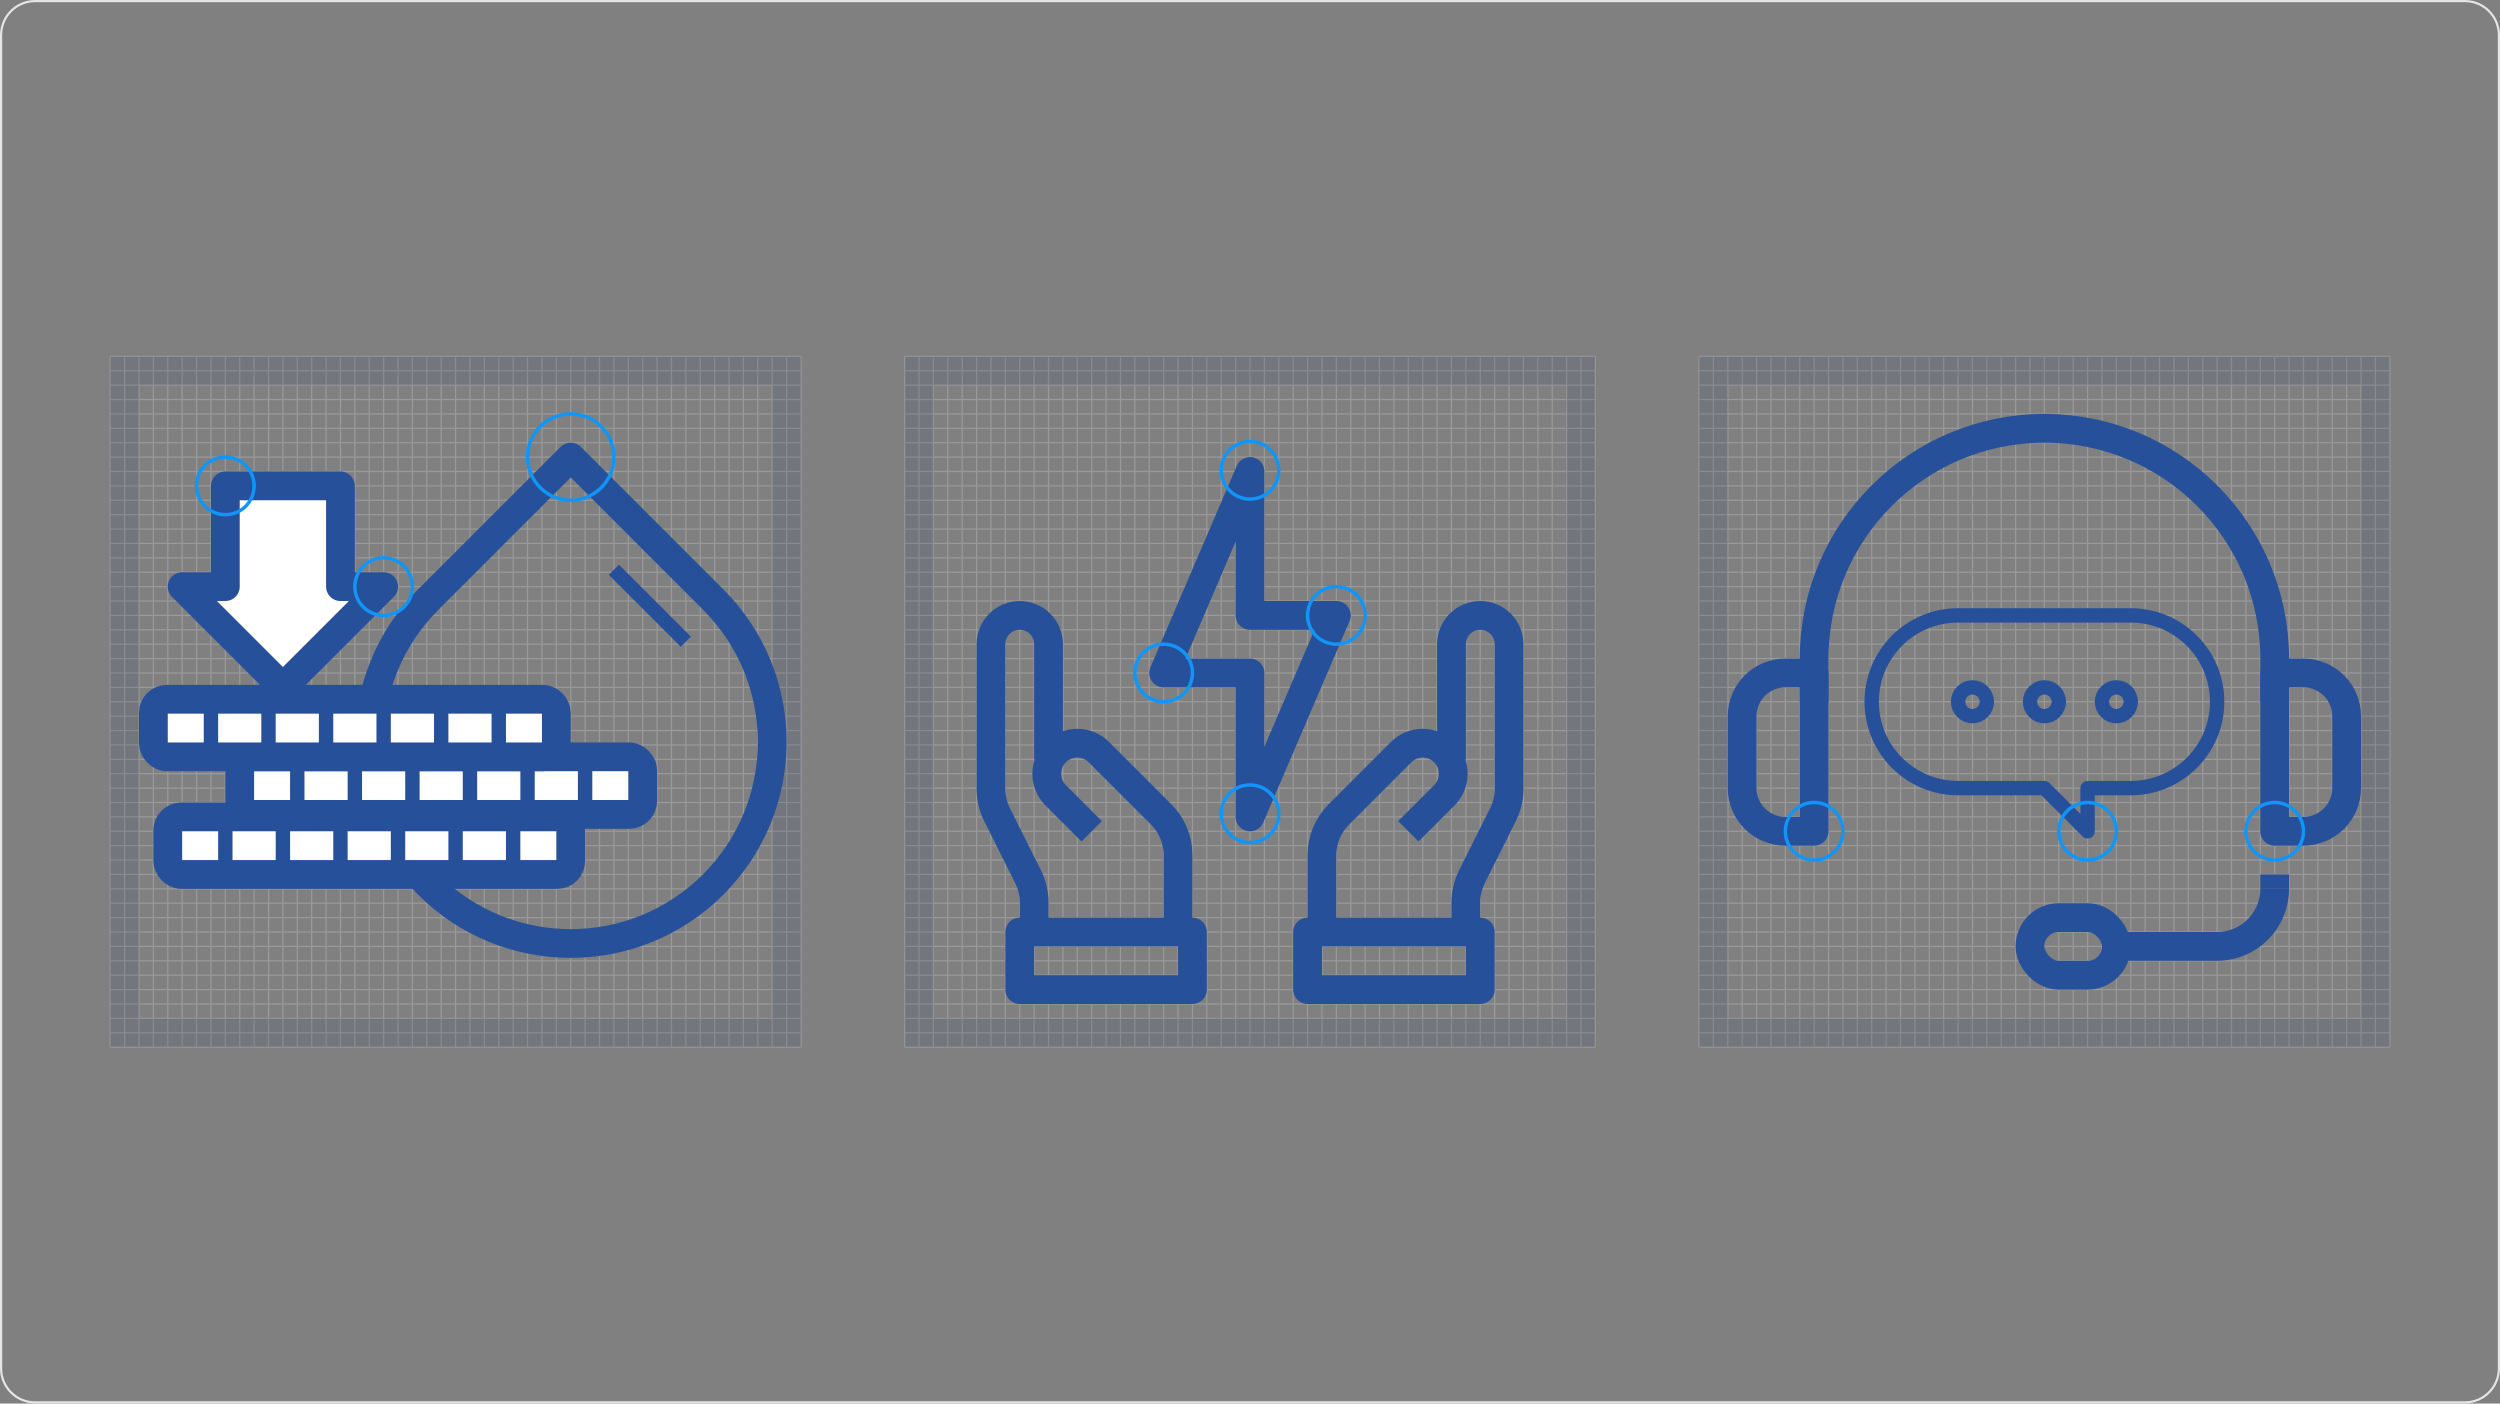 <svg id="Layer_1" xmlns="http://www.w3.org/2000/svg" version="1.1" viewBox="0 0 1140 640">
  
  <rect x="0" y="0" width="1140" height="640" fill="#808080" stroke="none"/>
  
  <g>
    <g>
      <g opacity=".5">
        <g>
          <g>
            <line x1="412.5" y1="162.5" x2="412.5" y2="477.5" fill="none" stroke="#b3b3b3" stroke-miterlimit="10" stroke-width=".56"></line>
            <line x1="419.06" y1="162.5" x2="419.06" y2="477.5" fill="none" stroke="#b3b3b3" stroke-miterlimit="10" stroke-width=".56"></line>
            <line x1="425.62" y1="162.5" x2="425.62" y2="477.5" fill="none" stroke="#b3b3b3" stroke-miterlimit="10" stroke-width=".56"></line>
            <line x1="432.19" y1="162.5" x2="432.19" y2="477.5" fill="none" stroke="#b3b3b3" stroke-miterlimit="10" stroke-width=".56"></line>
            <line x1="438.75" y1="162.5" x2="438.75" y2="477.5" fill="none" stroke="#b3b3b3" stroke-miterlimit="10" stroke-width=".56"></line>
            <line x1="445.31" y1="162.5" x2="445.31" y2="477.5" fill="none" stroke="#b3b3b3" stroke-miterlimit="10" stroke-width=".56"></line>
            <line x1="451.88" y1="162.5" x2="451.88" y2="477.5" fill="none" stroke="#b3b3b3" stroke-miterlimit="10" stroke-width=".56"></line>
            <line x1="458.44" y1="162.5" x2="458.44" y2="477.5" fill="none" stroke="#b3b3b3" stroke-miterlimit="10" stroke-width=".56"></line>
            <line x1="471.56" y1="162.5" x2="471.56" y2="477.5" fill="none" stroke="#b3b3b3" stroke-miterlimit="10" stroke-width=".56"></line>
            <line x1="478.12" y1="162.5" x2="478.12" y2="477.5" fill="none" stroke="#b3b3b3" stroke-miterlimit="10" stroke-width=".56"></line>
            <line x1="484.69" y1="162.5" x2="484.69" y2="477.5" fill="none" stroke="#b3b3b3" stroke-miterlimit="10" stroke-width=".56"></line>
            <line x1="491.25" y1="162.5" x2="491.25" y2="477.5" fill="none" stroke="#b3b3b3" stroke-miterlimit="10" stroke-width=".56"></line>
            <line x1="497.81" y1="162.5" x2="497.81" y2="477.5" fill="none" stroke="#b3b3b3" stroke-miterlimit="10" stroke-width=".56"></line>
            <line x1="504.38" y1="162.5" x2="504.38" y2="477.5" fill="none" stroke="#b3b3b3" stroke-miterlimit="10" stroke-width=".56"></line>
            <line x1="510.94" y1="162.5" x2="510.94" y2="477.5" fill="none" stroke="#b3b3b3" stroke-miterlimit="10" stroke-width=".56"></line>
            <line x1="524.06" y1="162.5" x2="524.06" y2="477.5" fill="none" stroke="#b3b3b3" stroke-miterlimit="10" stroke-width=".56"></line>
            <line x1="530.62" y1="162.5" x2="530.62" y2="477.5" fill="none" stroke="#b3b3b3" stroke-miterlimit="10" stroke-width=".56"></line>
            <line x1="537.19" y1="162.5" x2="537.19" y2="477.5" fill="none" stroke="#b3b3b3" stroke-miterlimit="10" stroke-width=".56"></line>
            <line x1="543.75" y1="162.5" x2="543.75" y2="477.5" fill="none" stroke="#b3b3b3" stroke-miterlimit="10" stroke-width=".56"></line>
            <line x1="550.31" y1="162.5" x2="550.31" y2="477.5" fill="none" stroke="#b3b3b3" stroke-miterlimit="10" stroke-width=".56"></line>
            <line x1="556.88" y1="162.5" x2="556.88" y2="477.5" fill="none" stroke="#b3b3b3" stroke-miterlimit="10" stroke-width=".56"></line>
            <line x1="563.44" y1="162.5" x2="563.44" y2="477.5" fill="none" stroke="#b3b3b3" stroke-miterlimit="10" stroke-width=".56"></line>
            <line x1="576.56" y1="162.5" x2="576.56" y2="477.5" fill="none" stroke="#b3b3b3" stroke-miterlimit="10" stroke-width=".56"></line>
            <line x1="583.12" y1="162.5" x2="583.12" y2="477.5" fill="none" stroke="#b3b3b3" stroke-miterlimit="10" stroke-width=".56"></line>
            <line x1="589.69" y1="162.5" x2="589.69" y2="477.5" fill="none" stroke="#b3b3b3" stroke-miterlimit="10" stroke-width=".56"></line>
            <line x1="596.25" y1="162.5" x2="596.25" y2="477.5" fill="none" stroke="#b3b3b3" stroke-miterlimit="10" stroke-width=".56"></line>
            <line x1="602.81" y1="162.5" x2="602.81" y2="477.5" fill="none" stroke="#b3b3b3" stroke-miterlimit="10" stroke-width=".56"></line>
            <line x1="609.38" y1="162.5" x2="609.38" y2="477.5" fill="none" stroke="#b3b3b3" stroke-miterlimit="10" stroke-width=".56"></line>
            <line x1="615.94" y1="162.5" x2="615.94" y2="477.5" fill="none" stroke="#b3b3b3" stroke-miterlimit="10" stroke-width=".56"></line>
            <line x1="629.06" y1="162.5" x2="629.06" y2="477.5" fill="none" stroke="#b3b3b3" stroke-miterlimit="10" stroke-width=".56"></line>
            <line x1="635.62" y1="162.5" x2="635.62" y2="477.5" fill="none" stroke="#b3b3b3" stroke-miterlimit="10" stroke-width=".56"></line>
            <line x1="642.19" y1="162.5" x2="642.19" y2="477.5" fill="none" stroke="#b3b3b3" stroke-miterlimit="10" stroke-width=".56"></line>
            <line x1="648.75" y1="162.5" x2="648.75" y2="477.5" fill="none" stroke="#b3b3b3" stroke-miterlimit="10" stroke-width=".56"></line>
            <line x1="655.31" y1="162.5" x2="655.31" y2="477.5" fill="none" stroke="#b3b3b3" stroke-miterlimit="10" stroke-width=".56"></line>
            <line x1="661.88" y1="162.5" x2="661.88" y2="477.5" fill="none" stroke="#b3b3b3" stroke-miterlimit="10" stroke-width=".56"></line>
            <line x1="668.44" y1="162.5" x2="668.44" y2="477.5" fill="none" stroke="#b3b3b3" stroke-miterlimit="10" stroke-width=".56"></line>
            <line x1="681.56" y1="162.5" x2="681.56" y2="477.5" fill="none" stroke="#b3b3b3" stroke-miterlimit="10" stroke-width=".56"></line>
            <line x1="688.12" y1="162.5" x2="688.12" y2="477.5" fill="none" stroke="#b3b3b3" stroke-miterlimit="10" stroke-width=".56"></line>
            <line x1="694.69" y1="162.5" x2="694.69" y2="477.5" fill="none" stroke="#b3b3b3" stroke-miterlimit="10" stroke-width=".56"></line>
            <line x1="701.25" y1="162.5" x2="701.25" y2="477.5" fill="none" stroke="#b3b3b3" stroke-miterlimit="10" stroke-width=".56"></line>
            <line x1="707.81" y1="162.5" x2="707.81" y2="477.5" fill="none" stroke="#b3b3b3" stroke-miterlimit="10" stroke-width=".56"></line>
            <line x1="714.38" y1="162.5" x2="714.38" y2="477.5" fill="none" stroke="#b3b3b3" stroke-miterlimit="10" stroke-width=".56"></line>
            <line x1="720.94" y1="162.5" x2="720.94" y2="477.5" fill="none" stroke="#b3b3b3" stroke-miterlimit="10" stroke-width=".56"></line>
            <line x1="727.5" y1="162.5" x2="727.5" y2="477.5" fill="none" stroke="#b3b3b3" stroke-miterlimit="10" stroke-width=".56"></line>
            <line x1="727.5" y1="162.5" x2="412.5" y2="162.5" fill="none" stroke="#b3b3b3" stroke-miterlimit="10" stroke-width=".56"></line>
            <line x1="727.5" y1="169.06" x2="412.5" y2="169.06" fill="none" stroke="#b3b3b3" stroke-miterlimit="10" stroke-width=".56"></line>
            <line x1="727.5" y1="175.62" x2="412.5" y2="175.62" fill="none" stroke="#b3b3b3" stroke-miterlimit="10" stroke-width=".56"></line>
            <line x1="727.5" y1="182.19" x2="412.5" y2="182.19" fill="none" stroke="#b3b3b3" stroke-miterlimit="10" stroke-width=".56"></line>
            <line x1="727.5" y1="188.75" x2="412.5" y2="188.75" fill="none" stroke="#b3b3b3" stroke-miterlimit="10" stroke-width=".56"></line>
            <line x1="727.5" y1="195.31" x2="412.5" y2="195.31" fill="none" stroke="#b3b3b3" stroke-miterlimit="10" stroke-width=".56"></line>
            <line x1="727.5" y1="201.88" x2="412.5" y2="201.88" fill="none" stroke="#b3b3b3" stroke-miterlimit="10" stroke-width=".56"></line>
            <line x1="727.5" y1="208.44" x2="412.5" y2="208.44" fill="none" stroke="#b3b3b3" stroke-miterlimit="10" stroke-width=".56"></line>
            <line x1="727.5" y1="221.56" x2="412.5" y2="221.56" fill="none" stroke="#b3b3b3" stroke-miterlimit="10" stroke-width=".56"></line>
            <line x1="727.5" y1="228.12" x2="412.5" y2="228.12" fill="none" stroke="#b3b3b3" stroke-miterlimit="10" stroke-width=".56"></line>
            <line x1="727.5" y1="234.69" x2="412.5" y2="234.69" fill="none" stroke="#b3b3b3" stroke-miterlimit="10" stroke-width=".56"></line>
            <line x1="727.5" y1="241.25" x2="412.5" y2="241.25" fill="none" stroke="#b3b3b3" stroke-miterlimit="10" stroke-width=".56"></line>
            <line x1="727.5" y1="247.81" x2="412.5" y2="247.81" fill="none" stroke="#b3b3b3" stroke-miterlimit="10" stroke-width=".56"></line>
            <line x1="727.5" y1="254.38" x2="412.5" y2="254.38" fill="none" stroke="#b3b3b3" stroke-miterlimit="10" stroke-width=".56"></line>
            <line x1="727.5" y1="260.94" x2="412.5" y2="260.94" fill="none" stroke="#b3b3b3" stroke-miterlimit="10" stroke-width=".56"></line>
            <line x1="727.5" y1="274.06" x2="412.5" y2="274.06" fill="none" stroke="#b3b3b3" stroke-miterlimit="10" stroke-width=".56"></line>
            <line x1="727.5" y1="280.62" x2="412.5" y2="280.62" fill="none" stroke="#b3b3b3" stroke-miterlimit="10" stroke-width=".56"></line>
            <line x1="727.5" y1="287.19" x2="412.5" y2="287.19" fill="none" stroke="#b3b3b3" stroke-miterlimit="10" stroke-width=".56"></line>
            <line x1="727.5" y1="293.75" x2="412.5" y2="293.75" fill="none" stroke="#b3b3b3" stroke-miterlimit="10" stroke-width=".56"></line>
            <line x1="727.5" y1="300.31" x2="412.5" y2="300.31" fill="none" stroke="#b3b3b3" stroke-miterlimit="10" stroke-width=".56"></line>
            <line x1="727.5" y1="306.88" x2="412.5" y2="306.88" fill="none" stroke="#b3b3b3" stroke-miterlimit="10" stroke-width=".56"></line>
            <line x1="727.5" y1="313.44" x2="412.5" y2="313.44" fill="none" stroke="#b3b3b3" stroke-miterlimit="10" stroke-width=".56"></line>
            <line x1="727.5" y1="326.56" x2="412.5" y2="326.56" fill="none" stroke="#b3b3b3" stroke-miterlimit="10" stroke-width=".56"></line>
            <line x1="727.5" y1="333.12" x2="412.5" y2="333.12" fill="none" stroke="#b3b3b3" stroke-miterlimit="10" stroke-width=".56"></line>
            <line x1="727.5" y1="339.69" x2="412.5" y2="339.69" fill="none" stroke="#b3b3b3" stroke-miterlimit="10" stroke-width=".56"></line>
            <line x1="727.5" y1="346.25" x2="412.5" y2="346.25" fill="none" stroke="#b3b3b3" stroke-miterlimit="10" stroke-width=".56"></line>
            <line x1="727.5" y1="352.81" x2="412.5" y2="352.81" fill="none" stroke="#b3b3b3" stroke-miterlimit="10" stroke-width=".56"></line>
            <line x1="727.5" y1="359.38" x2="412.5" y2="359.38" fill="none" stroke="#b3b3b3" stroke-miterlimit="10" stroke-width=".56"></line>
            <line x1="727.5" y1="365.94" x2="412.5" y2="365.94" fill="none" stroke="#b3b3b3" stroke-miterlimit="10" stroke-width=".56"></line>
            <line x1="727.5" y1="379.06" x2="412.5" y2="379.06" fill="none" stroke="#b3b3b3" stroke-miterlimit="10" stroke-width=".56"></line>
            <line x1="727.5" y1="385.62" x2="412.5" y2="385.62" fill="none" stroke="#b3b3b3" stroke-miterlimit="10" stroke-width=".56"></line>
            <line x1="727.5" y1="392.19" x2="412.5" y2="392.19" fill="none" stroke="#b3b3b3" stroke-miterlimit="10" stroke-width=".56"></line>
            <line x1="727.5" y1="398.75" x2="412.5" y2="398.75" fill="none" stroke="#b3b3b3" stroke-miterlimit="10" stroke-width=".56"></line>
            <line x1="727.5" y1="405.31" x2="412.5" y2="405.31" fill="none" stroke="#b3b3b3" stroke-miterlimit="10" stroke-width=".56"></line>
            <line x1="727.5" y1="411.87" x2="412.5" y2="411.87" fill="none" stroke="#b3b3b3" stroke-miterlimit="10" stroke-width=".56"></line>
            <line x1="727.5" y1="418.44" x2="412.5" y2="418.44" fill="none" stroke="#b3b3b3" stroke-miterlimit="10" stroke-width=".56"></line>
            <line x1="727.5" y1="431.56" x2="412.5" y2="431.56" fill="none" stroke="#b3b3b3" stroke-miterlimit="10" stroke-width=".56"></line>
            <line x1="727.5" y1="438.12" x2="412.5" y2="438.12" fill="none" stroke="#b3b3b3" stroke-miterlimit="10" stroke-width=".56"></line>
            <line x1="727.5" y1="444.69" x2="412.5" y2="444.69" fill="none" stroke="#b3b3b3" stroke-miterlimit="10" stroke-width=".56"></line>
            <line x1="727.5" y1="451.25" x2="412.5" y2="451.25" fill="none" stroke="#b3b3b3" stroke-miterlimit="10" stroke-width=".56"></line>
            <line x1="727.5" y1="457.81" x2="412.5" y2="457.81" fill="none" stroke="#b3b3b3" stroke-miterlimit="10" stroke-width=".56"></line>
            <line x1="727.5" y1="464.38" x2="412.5" y2="464.38" fill="none" stroke="#b3b3b3" stroke-miterlimit="10" stroke-width=".56"></line>
            <line x1="727.5" y1="470.94" x2="412.5" y2="470.94" fill="none" stroke="#b3b3b3" stroke-miterlimit="10" stroke-width=".56"></line>
            <line x1="727.5" y1="477.5" x2="412.5" y2="477.5" fill="none" stroke="#b3b3b3" stroke-miterlimit="10" stroke-width=".56"></line>
          </g>
          <g>
            <line x1="465" y1="162.5" x2="465" y2="477.5" fill="none" stroke="#b3b3b3" stroke-miterlimit="10" stroke-width=".56"></line>
            <line x1="517.5" y1="162.5" x2="517.5" y2="477.5" fill="none" stroke="#b3b3b3" stroke-miterlimit="10" stroke-width=".56"></line>
            <line x1="570" y1="162.5" x2="570" y2="477.5" fill="none" stroke="#b3b3b3" stroke-miterlimit="10" stroke-width=".56"></line>
            <line x1="622.5" y1="162.5" x2="622.5" y2="477.5" fill="none" stroke="#b3b3b3" stroke-miterlimit="10" stroke-width=".56"></line>
            <line x1="675" y1="162.5" x2="675" y2="477.5" fill="none" stroke="#b3b3b3" stroke-miterlimit="10" stroke-width=".56"></line>
            <line x1="727.5" y1="215" x2="412.5" y2="215" fill="none" stroke="#b3b3b3" stroke-miterlimit="10" stroke-width=".56"></line>
            <line x1="727.5" y1="267.5" x2="412.5" y2="267.5" fill="none" stroke="#b3b3b3" stroke-miterlimit="10" stroke-width=".56"></line>
            <line x1="727.5" y1="320" x2="412.5" y2="320" fill="none" stroke="#b3b3b3" stroke-miterlimit="10" stroke-width=".56"></line>
            <line x1="727.5" y1="372.5" x2="412.5" y2="372.5" fill="none" stroke="#b3b3b3" stroke-miterlimit="10" stroke-width=".56"></line>
            <line x1="727.5" y1="425" x2="412.5" y2="425" fill="none" stroke="#b3b3b3" stroke-miterlimit="10" stroke-width=".56"></line>
          </g>
        </g>
        <path d="M412.5,162.5v315h315V162.5h-315ZM714.37,464.37h-288.75V175.63h288.75v288.75Z" fill="#00205b" opacity=".2"></path>
      </g>
      <g>
        <rect x="465" y="425" width="78.75" height="26.25" fill="none" stroke="#27509b" stroke-linejoin="round" stroke-width="13.12"></rect>
        <path d="M537.19,425v-35.06c0-6.96-2.77-13.64-7.69-18.56l-28.41-28.41c-5.44-5.44-14.25-5.44-19.69,0h0c-5.44,5.44-5.44,14.25,0,19.69l16.41,16.41" fill="none" stroke="#27509b" stroke-linejoin="round" stroke-width="13.12"></path>
        <path d="M478.13,346.25v-52.5c0-7.25-5.88-13.12-13.12-13.12h0c-7.25,0-13.12,5.88-13.12,13.12v65.99c0,4.08.95,8.09,2.77,11.74l14.14,28.29c1.82,3.64,2.77,7.66,2.77,11.74v13.49" fill="none" stroke="#27509b" stroke-linejoin="round" stroke-width="13.12"></path>
      </g>
      <g>
        <rect x="596.25" y="425" width="78.75" height="26.25" transform="translate(1271.25 876.25) rotate(180)" fill="none" stroke="#27509b" stroke-linejoin="round" stroke-width="13.12"></rect>
        <path d="M602.81,425v-35.06c0-6.96,2.77-13.64,7.69-18.56l28.41-28.41c5.44-5.44,14.25-5.44,19.69,0h0c5.44,5.44,5.44,14.25,0,19.69l-16.41,16.41" fill="none" stroke="#27509b" stroke-linejoin="round" stroke-width="13.12"></path>
        <path d="M661.88,346.25v-52.5c0-7.25,5.88-13.12,13.12-13.12h0c7.25,0,13.12,5.88,13.12,13.12v65.99c0,4.08-.95,8.09-2.77,11.74l-14.14,28.29c-1.82,3.64-2.77,7.66-2.77,11.74v13.49" fill="none" stroke="#27509b" stroke-linejoin="round" stroke-width="13.12"></path>
      </g>
      <polygon points="570 280.62 609.38 280.62 570 372.5 570 306.87 530.63 306.87 570 215 570 280.62" fill="none" stroke="#27509b" stroke-linejoin="round" stroke-width="13.12"></polygon>
      <circle cx="570" cy="214.45" r="13.13" fill="none" stroke="#1095f9" stroke-linejoin="round" stroke-width="1.57"></circle>
      <circle cx="570" cy="371.06" r="13.13" fill="none" stroke="#1095f9" stroke-linejoin="round" stroke-width="1.57"></circle>
      <circle cx="530.63" cy="306.87" r="13.13" fill="none" stroke="#1095f9" stroke-linejoin="round" stroke-width="1.57"></circle>
      <circle cx="609.38" cy="280.62" r="13.13" fill="none" stroke="#1095f9" stroke-linejoin="round" stroke-width="1.57"></circle>
    </g>
    <g>
      <g opacity=".5">
        <g>
          <g>
            <line x1="50.25" y1="162.5" x2="50.25" y2="477.5" fill="none" stroke="#b3b3b3" stroke-miterlimit="10" stroke-width=".56"></line>
            <line x1="56.81" y1="162.5" x2="56.81" y2="477.5" fill="none" stroke="#b3b3b3" stroke-miterlimit="10" stroke-width=".56"></line>
            <line x1="63.37" y1="162.5" x2="63.37" y2="477.5" fill="none" stroke="#b3b3b3" stroke-miterlimit="10" stroke-width=".56"></line>
            <line x1="69.94" y1="162.5" x2="69.94" y2="477.5" fill="none" stroke="#b3b3b3" stroke-miterlimit="10" stroke-width=".56"></line>
            <line x1="76.5" y1="162.5" x2="76.5" y2="477.5" fill="none" stroke="#b3b3b3" stroke-miterlimit="10" stroke-width=".56"></line>
            <line x1="83.06" y1="162.5" x2="83.06" y2="477.5" fill="none" stroke="#b3b3b3" stroke-miterlimit="10" stroke-width=".56"></line>
            <line x1="89.62" y1="162.5" x2="89.62" y2="477.5" fill="none" stroke="#b3b3b3" stroke-miterlimit="10" stroke-width=".56"></line>
            <line x1="96.19" y1="162.5" x2="96.19" y2="477.5" fill="none" stroke="#b3b3b3" stroke-miterlimit="10" stroke-width=".56"></line>
            <line x1="109.31" y1="162.5" x2="109.31" y2="477.5" fill="none" stroke="#b3b3b3" stroke-miterlimit="10" stroke-width=".56"></line>
            <line x1="115.87" y1="162.5" x2="115.87" y2="477.5" fill="none" stroke="#b3b3b3" stroke-miterlimit="10" stroke-width=".56"></line>
            <line x1="122.44" y1="162.5" x2="122.44" y2="477.5" fill="none" stroke="#b3b3b3" stroke-miterlimit="10" stroke-width=".56"></line>
            <line x1="129" y1="162.5" x2="129" y2="477.5" fill="none" stroke="#b3b3b3" stroke-miterlimit="10" stroke-width=".56"></line>
            <line x1="135.56" y1="162.5" x2="135.56" y2="477.5" fill="none" stroke="#b3b3b3" stroke-miterlimit="10" stroke-width=".56"></line>
            <line x1="142.12" y1="162.5" x2="142.12" y2="477.5" fill="none" stroke="#b3b3b3" stroke-miterlimit="10" stroke-width=".56"></line>
            <line x1="148.69" y1="162.5" x2="148.69" y2="477.5" fill="none" stroke="#b3b3b3" stroke-miterlimit="10" stroke-width=".56"></line>
            <line x1="161.81" y1="162.5" x2="161.81" y2="477.5" fill="none" stroke="#b3b3b3" stroke-miterlimit="10" stroke-width=".56"></line>
            <line x1="168.37" y1="162.5" x2="168.37" y2="477.5" fill="none" stroke="#b3b3b3" stroke-miterlimit="10" stroke-width=".56"></line>
            <line x1="174.94" y1="162.5" x2="174.94" y2="477.5" fill="none" stroke="#b3b3b3" stroke-miterlimit="10" stroke-width=".56"></line>
            <line x1="181.5" y1="162.5" x2="181.5" y2="477.5" fill="none" stroke="#b3b3b3" stroke-miterlimit="10" stroke-width=".56"></line>
            <line x1="188.06" y1="162.5" x2="188.06" y2="477.5" fill="none" stroke="#b3b3b3" stroke-miterlimit="10" stroke-width=".56"></line>
            <line x1="194.62" y1="162.5" x2="194.62" y2="477.5" fill="none" stroke="#b3b3b3" stroke-miterlimit="10" stroke-width=".56"></line>
            <line x1="201.19" y1="162.5" x2="201.19" y2="477.5" fill="none" stroke="#b3b3b3" stroke-miterlimit="10" stroke-width=".56"></line>
            <line x1="214.31" y1="162.5" x2="214.31" y2="477.5" fill="none" stroke="#b3b3b3" stroke-miterlimit="10" stroke-width=".56"></line>
            <line x1="220.87" y1="162.5" x2="220.87" y2="477.5" fill="none" stroke="#b3b3b3" stroke-miterlimit="10" stroke-width=".56"></line>
            <line x1="227.44" y1="162.5" x2="227.44" y2="477.5" fill="none" stroke="#b3b3b3" stroke-miterlimit="10" stroke-width=".56"></line>
            <line x1="234" y1="162.5" x2="234" y2="477.5" fill="none" stroke="#b3b3b3" stroke-miterlimit="10" stroke-width=".56"></line>
            <line x1="240.56" y1="162.5" x2="240.56" y2="477.5" fill="none" stroke="#b3b3b3" stroke-miterlimit="10" stroke-width=".56"></line>
            <line x1="247.12" y1="162.5" x2="247.12" y2="477.5" fill="none" stroke="#b3b3b3" stroke-miterlimit="10" stroke-width=".56"></line>
            <line x1="253.69" y1="162.5" x2="253.69" y2="477.5" fill="none" stroke="#b3b3b3" stroke-miterlimit="10" stroke-width=".56"></line>
            <line x1="266.81" y1="162.5" x2="266.81" y2="477.5" fill="none" stroke="#b3b3b3" stroke-miterlimit="10" stroke-width=".56"></line>
            <line x1="273.37" y1="162.5" x2="273.37" y2="477.5" fill="none" stroke="#b3b3b3" stroke-miterlimit="10" stroke-width=".56"></line>
            <line x1="279.94" y1="162.5" x2="279.94" y2="477.5" fill="none" stroke="#b3b3b3" stroke-miterlimit="10" stroke-width=".56"></line>
            <line x1="286.5" y1="162.5" x2="286.5" y2="477.5" fill="none" stroke="#b3b3b3" stroke-miterlimit="10" stroke-width=".56"></line>
            <line x1="293.06" y1="162.5" x2="293.06" y2="477.5" fill="none" stroke="#b3b3b3" stroke-miterlimit="10" stroke-width=".56"></line>
            <line x1="299.62" y1="162.5" x2="299.62" y2="477.5" fill="none" stroke="#b3b3b3" stroke-miterlimit="10" stroke-width=".56"></line>
            <line x1="306.19" y1="162.5" x2="306.19" y2="477.5" fill="none" stroke="#b3b3b3" stroke-miterlimit="10" stroke-width=".56"></line>
            <line x1="319.31" y1="162.5" x2="319.31" y2="477.5" fill="none" stroke="#b3b3b3" stroke-miterlimit="10" stroke-width=".56"></line>
            <line x1="325.87" y1="162.5" x2="325.87" y2="477.5" fill="none" stroke="#b3b3b3" stroke-miterlimit="10" stroke-width=".56"></line>
            <line x1="332.44" y1="162.5" x2="332.44" y2="477.5" fill="none" stroke="#b3b3b3" stroke-miterlimit="10" stroke-width=".56"></line>
            <line x1="339" y1="162.5" x2="339" y2="477.5" fill="none" stroke="#b3b3b3" stroke-miterlimit="10" stroke-width=".56"></line>
            <line x1="345.56" y1="162.5" x2="345.56" y2="477.5" fill="none" stroke="#b3b3b3" stroke-miterlimit="10" stroke-width=".56"></line>
            <line x1="352.12" y1="162.5" x2="352.12" y2="477.5" fill="none" stroke="#b3b3b3" stroke-miterlimit="10" stroke-width=".56"></line>
            <line x1="358.69" y1="162.5" x2="358.69" y2="477.5" fill="none" stroke="#b3b3b3" stroke-miterlimit="10" stroke-width=".56"></line>
            <line x1="365.25" y1="162.5" x2="365.25" y2="477.5" fill="none" stroke="#b3b3b3" stroke-miterlimit="10" stroke-width=".56"></line>
            <line x1="365.25" y1="162.5" x2="50.25" y2="162.5" fill="none" stroke="#b3b3b3" stroke-miterlimit="10" stroke-width=".56"></line>
            <line x1="365.25" y1="169.06" x2="50.25" y2="169.06" fill="none" stroke="#b3b3b3" stroke-miterlimit="10" stroke-width=".56"></line>
            <line x1="365.25" y1="175.62" x2="50.25" y2="175.62" fill="none" stroke="#b3b3b3" stroke-miterlimit="10" stroke-width=".56"></line>
            <line x1="365.25" y1="182.19" x2="50.25" y2="182.19" fill="none" stroke="#b3b3b3" stroke-miterlimit="10" stroke-width=".56"></line>
            <line x1="365.25" y1="188.75" x2="50.25" y2="188.75" fill="none" stroke="#b3b3b3" stroke-miterlimit="10" stroke-width=".56"></line>
            <line x1="365.25" y1="195.31" x2="50.25" y2="195.31" fill="none" stroke="#b3b3b3" stroke-miterlimit="10" stroke-width=".56"></line>
            <line x1="365.25" y1="201.88" x2="50.25" y2="201.88" fill="none" stroke="#b3b3b3" stroke-miterlimit="10" stroke-width=".56"></line>
            <line x1="365.25" y1="208.44" x2="50.25" y2="208.44" fill="none" stroke="#b3b3b3" stroke-miterlimit="10" stroke-width=".56"></line>
            <line x1="365.25" y1="221.56" x2="50.25" y2="221.56" fill="none" stroke="#b3b3b3" stroke-miterlimit="10" stroke-width=".56"></line>
            <line x1="365.25" y1="228.12" x2="50.25" y2="228.12" fill="none" stroke="#b3b3b3" stroke-miterlimit="10" stroke-width=".56"></line>
            <line x1="365.25" y1="234.69" x2="50.25" y2="234.69" fill="none" stroke="#b3b3b3" stroke-miterlimit="10" stroke-width=".56"></line>
            <line x1="365.25" y1="241.25" x2="50.25" y2="241.25" fill="none" stroke="#b3b3b3" stroke-miterlimit="10" stroke-width=".56"></line>
            <line x1="365.25" y1="247.81" x2="50.25" y2="247.81" fill="none" stroke="#b3b3b3" stroke-miterlimit="10" stroke-width=".56"></line>
            <line x1="365.25" y1="254.38" x2="50.25" y2="254.38" fill="none" stroke="#b3b3b3" stroke-miterlimit="10" stroke-width=".56"></line>
            <line x1="365.25" y1="260.94" x2="50.25" y2="260.94" fill="none" stroke="#b3b3b3" stroke-miterlimit="10" stroke-width=".56"></line>
            <line x1="365.25" y1="274.06" x2="50.25" y2="274.06" fill="none" stroke="#b3b3b3" stroke-miterlimit="10" stroke-width=".56"></line>
            <line x1="365.25" y1="280.62" x2="50.25" y2="280.62" fill="none" stroke="#b3b3b3" stroke-miterlimit="10" stroke-width=".56"></line>
            <line x1="365.25" y1="287.19" x2="50.25" y2="287.19" fill="none" stroke="#b3b3b3" stroke-miterlimit="10" stroke-width=".56"></line>
            <line x1="365.25" y1="293.75" x2="50.25" y2="293.75" fill="none" stroke="#b3b3b3" stroke-miterlimit="10" stroke-width=".56"></line>
            <line x1="365.25" y1="300.31" x2="50.25" y2="300.31" fill="none" stroke="#b3b3b3" stroke-miterlimit="10" stroke-width=".56"></line>
            <line x1="365.25" y1="306.88" x2="50.25" y2="306.88" fill="none" stroke="#b3b3b3" stroke-miterlimit="10" stroke-width=".56"></line>
            <line x1="365.25" y1="313.44" x2="50.25" y2="313.44" fill="none" stroke="#b3b3b3" stroke-miterlimit="10" stroke-width=".56"></line>
            <line x1="365.25" y1="326.56" x2="50.25" y2="326.56" fill="none" stroke="#b3b3b3" stroke-miterlimit="10" stroke-width=".56"></line>
            <line x1="365.25" y1="333.12" x2="50.25" y2="333.12" fill="none" stroke="#b3b3b3" stroke-miterlimit="10" stroke-width=".56"></line>
            <line x1="365.25" y1="339.69" x2="50.25" y2="339.69" fill="none" stroke="#b3b3b3" stroke-miterlimit="10" stroke-width=".56"></line>
            <line x1="365.25" y1="346.25" x2="50.25" y2="346.25" fill="none" stroke="#b3b3b3" stroke-miterlimit="10" stroke-width=".56"></line>
            <line x1="365.25" y1="352.81" x2="50.25" y2="352.81" fill="none" stroke="#b3b3b3" stroke-miterlimit="10" stroke-width=".56"></line>
            <line x1="365.25" y1="359.38" x2="50.25" y2="359.38" fill="none" stroke="#b3b3b3" stroke-miterlimit="10" stroke-width=".56"></line>
            <line x1="365.25" y1="365.94" x2="50.25" y2="365.94" fill="none" stroke="#b3b3b3" stroke-miterlimit="10" stroke-width=".56"></line>
            <line x1="365.25" y1="379.06" x2="50.25" y2="379.06" fill="none" stroke="#b3b3b3" stroke-miterlimit="10" stroke-width=".56"></line>
            <line x1="365.25" y1="385.62" x2="50.25" y2="385.62" fill="none" stroke="#b3b3b3" stroke-miterlimit="10" stroke-width=".56"></line>
            <line x1="365.25" y1="392.19" x2="50.25" y2="392.19" fill="none" stroke="#b3b3b3" stroke-miterlimit="10" stroke-width=".56"></line>
            <line x1="365.25" y1="398.75" x2="50.25" y2="398.75" fill="none" stroke="#b3b3b3" stroke-miterlimit="10" stroke-width=".56"></line>
            <line x1="365.25" y1="405.31" x2="50.25" y2="405.31" fill="none" stroke="#b3b3b3" stroke-miterlimit="10" stroke-width=".56"></line>
            <line x1="365.25" y1="411.87" x2="50.25" y2="411.87" fill="none" stroke="#b3b3b3" stroke-miterlimit="10" stroke-width=".56"></line>
            <line x1="365.25" y1="418.44" x2="50.25" y2="418.44" fill="none" stroke="#b3b3b3" stroke-miterlimit="10" stroke-width=".56"></line>
            <line x1="365.25" y1="431.56" x2="50.25" y2="431.56" fill="none" stroke="#b3b3b3" stroke-miterlimit="10" stroke-width=".56"></line>
            <line x1="365.25" y1="438.12" x2="50.25" y2="438.12" fill="none" stroke="#b3b3b3" stroke-miterlimit="10" stroke-width=".56"></line>
            <line x1="365.25" y1="444.69" x2="50.25" y2="444.69" fill="none" stroke="#b3b3b3" stroke-miterlimit="10" stroke-width=".56"></line>
            <line x1="365.25" y1="451.25" x2="50.25" y2="451.25" fill="none" stroke="#b3b3b3" stroke-miterlimit="10" stroke-width=".56"></line>
            <line x1="365.25" y1="457.81" x2="50.25" y2="457.81" fill="none" stroke="#b3b3b3" stroke-miterlimit="10" stroke-width=".56"></line>
            <line x1="365.25" y1="464.38" x2="50.25" y2="464.38" fill="none" stroke="#b3b3b3" stroke-miterlimit="10" stroke-width=".56"></line>
            <line x1="365.25" y1="470.94" x2="50.25" y2="470.94" fill="none" stroke="#b3b3b3" stroke-miterlimit="10" stroke-width=".56"></line>
            <line x1="365.25" y1="477.5" x2="50.25" y2="477.5" fill="none" stroke="#b3b3b3" stroke-miterlimit="10" stroke-width=".56"></line>
          </g>
          <g>
            <line x1="102.75" y1="162.5" x2="102.75" y2="477.5" fill="none" stroke="#b3b3b3" stroke-miterlimit="10" stroke-width=".56"></line>
            <line x1="155.25" y1="162.5" x2="155.25" y2="477.5" fill="none" stroke="#b3b3b3" stroke-miterlimit="10" stroke-width=".56"></line>
            <line x1="207.75" y1="162.5" x2="207.75" y2="477.5" fill="none" stroke="#b3b3b3" stroke-miterlimit="10" stroke-width=".56"></line>
            <line x1="260.25" y1="162.5" x2="260.25" y2="477.5" fill="none" stroke="#b3b3b3" stroke-miterlimit="10" stroke-width=".56"></line>
            <line x1="312.75" y1="162.5" x2="312.75" y2="477.5" fill="none" stroke="#b3b3b3" stroke-miterlimit="10" stroke-width=".56"></line>
            <line x1="365.25" y1="215" x2="50.25" y2="215" fill="none" stroke="#b3b3b3" stroke-miterlimit="10" stroke-width=".56"></line>
            <line x1="365.25" y1="267.5" x2="50.25" y2="267.5" fill="none" stroke="#b3b3b3" stroke-miterlimit="10" stroke-width=".56"></line>
            <line x1="365.25" y1="320" x2="50.25" y2="320" fill="none" stroke="#b3b3b3" stroke-miterlimit="10" stroke-width=".56"></line>
            <line x1="365.25" y1="372.5" x2="50.25" y2="372.5" fill="none" stroke="#b3b3b3" stroke-miterlimit="10" stroke-width=".56"></line>
            <line x1="365.25" y1="425" x2="50.25" y2="425" fill="none" stroke="#b3b3b3" stroke-miterlimit="10" stroke-width=".56"></line>
          </g>
        </g>
        <path d="M50.25,162.5v315h315V162.5H50.25ZM352.12,464.37H63.37V175.63h288.75v288.75Z" fill="#00205b" opacity=".2"></path>
      </g>
      <g>
        <path d="M325.22,273.4l-64.97-64.97-64.97,64.97c-35.88,35.88-35.88,94.05,0,129.93,35.88,35.88,94.05,35.88,129.93,0,35.88-35.88,35.88-94.05,0-129.93Z" fill="none" stroke="#27509b" stroke-linejoin="round" stroke-width="13.12"></path>
        <line x1="279.94" y1="259.81" x2="312.75" y2="292.62" fill="none" stroke="#27509b" stroke-linejoin="round" stroke-width="6.56"></line>
      </g>
      <g>
        <rect x="76.5" y="372.5" width="183.75" height="26.25" rx="6.14" ry="6.14" fill="#fff" stroke="#27509b" stroke-linejoin="round" stroke-width="13.12"></rect>
        <line x1="102.75" y1="372.5" x2="102.75" y2="398.75" fill="none" stroke="#27509b" stroke-linejoin="round" stroke-width="6.56"></line>
        <line x1="129" y1="372.5" x2="129" y2="398.75" fill="none" stroke="#27509b" stroke-linejoin="round" stroke-width="6.56"></line>
        <line x1="155.25" y1="372.5" x2="155.25" y2="398.75" fill="none" stroke="#27509b" stroke-linejoin="round" stroke-width="6.56"></line>
        <line x1="181.5" y1="372.5" x2="181.5" y2="398.75" fill="none" stroke="#27509b" stroke-linejoin="round" stroke-width="6.56"></line>
        <line x1="207.75" y1="372.5" x2="207.75" y2="398.75" fill="none" stroke="#27509b" stroke-linejoin="round" stroke-width="6.56"></line>
        <line x1="234" y1="372.5" x2="234" y2="398.75" fill="none" stroke="#27509b" stroke-linejoin="round" stroke-width="6.56"></line>
      </g>
      <g>
        <rect x="109.31" y="345.12" width="183.75" height="26.25" rx="6.14" ry="6.14" fill="#fff" stroke="#27509b" stroke-linejoin="round" stroke-width="13.12"></rect>
        <line x1="135.56" y1="345.12" x2="135.56" y2="371.37" fill="none" stroke="#27509b" stroke-linejoin="round" stroke-width="6.56"></line>
        <line x1="161.81" y1="345.12" x2="161.81" y2="371.37" fill="none" stroke="#27509b" stroke-linejoin="round" stroke-width="6.56"></line>
        <line x1="188.06" y1="345.12" x2="188.06" y2="371.37" fill="none" stroke="#27509b" stroke-linejoin="round" stroke-width="6.56"></line>
        <line x1="214.31" y1="345.12" x2="214.31" y2="371.37" fill="none" stroke="#27509b" stroke-linejoin="round" stroke-width="6.56"></line>
        <line x1="240.56" y1="345.12" x2="240.56" y2="371.37" fill="none" stroke="#27509b" stroke-linejoin="round" stroke-width="6.56"></line>
        <line x1="266.81" y1="345.12" x2="266.81" y2="371.37" fill="none" stroke="#27509b" stroke-linejoin="round" stroke-width="6.56"></line>
      </g>
      <g>
        <rect x="69.94" y="318.87" width="183.75" height="26.25" rx="6.14" ry="6.14" fill="#fff" stroke="#27509b" stroke-linejoin="round" stroke-width="13.12"></rect>
        <line x1="96.19" y1="318.87" x2="96.19" y2="345.12" fill="none" stroke="#27509b" stroke-linejoin="round" stroke-width="6.56"></line>
        <line x1="122.44" y1="318.87" x2="122.44" y2="345.12" fill="none" stroke="#27509b" stroke-linejoin="round" stroke-width="6.56"></line>
        <line x1="148.69" y1="318.87" x2="148.69" y2="345.12" fill="none" stroke="#27509b" stroke-linejoin="round" stroke-width="6.56"></line>
        <line x1="174.94" y1="318.87" x2="174.94" y2="345.12" fill="none" stroke="#27509b" stroke-linejoin="round" stroke-width="6.56"></line>
        <line x1="201.19" y1="318.87" x2="201.19" y2="345.12" fill="none" stroke="#27509b" stroke-linejoin="round" stroke-width="6.56"></line>
        <line x1="227.44" y1="318.87" x2="227.44" y2="345.12" fill="none" stroke="#27509b" stroke-linejoin="round" stroke-width="6.56"></line>
      </g>
      <polygon points="155.25 221.56 102.75 221.56 102.75 267.5 83.06 267.5 129 313.44 174.94 267.5 155.25 267.5 155.25 221.56" fill="#fff" stroke="#27509b" stroke-linejoin="round" stroke-width="13.12"></polygon>
      <circle cx="260.25" cy="208.44" r="19.69" fill="none" stroke="#1095f9" stroke-linejoin="round" stroke-width="1.57"></circle>
      <circle cx="102.75" cy="221.56" r="13.13" fill="none" stroke="#1095f9" stroke-linejoin="round" stroke-width="1.57"></circle>
      <circle cx="174.94" cy="267.5" r="13.13" fill="none" stroke="#1095f9" stroke-linejoin="round" stroke-width="1.57"></circle>
    </g>
    <g>
      <g opacity=".5">
        <g>
          <g>
            <line x1="774.75" y1="162.5" x2="774.75" y2="477.5" fill="none" stroke="#b3b3b3" stroke-miterlimit="10" stroke-width=".56"></line>
            <line x1="781.31" y1="162.5" x2="781.31" y2="477.5" fill="none" stroke="#b3b3b3" stroke-miterlimit="10" stroke-width=".56"></line>
            <line x1="787.88" y1="162.5" x2="787.88" y2="477.5" fill="none" stroke="#b3b3b3" stroke-miterlimit="10" stroke-width=".56"></line>
            <line x1="794.44" y1="162.5" x2="794.44" y2="477.5" fill="none" stroke="#b3b3b3" stroke-miterlimit="10" stroke-width=".56"></line>
            <line x1="801" y1="162.5" x2="801" y2="477.5" fill="none" stroke="#b3b3b3" stroke-miterlimit="10" stroke-width=".56"></line>
            <line x1="807.56" y1="162.5" x2="807.56" y2="477.5" fill="none" stroke="#b3b3b3" stroke-miterlimit="10" stroke-width=".56"></line>
            <line x1="814.13" y1="162.5" x2="814.13" y2="477.5" fill="none" stroke="#b3b3b3" stroke-miterlimit="10" stroke-width=".56"></line>
            <line x1="820.69" y1="162.5" x2="820.69" y2="477.5" fill="none" stroke="#b3b3b3" stroke-miterlimit="10" stroke-width=".56"></line>
            <line x1="833.81" y1="162.5" x2="833.81" y2="477.5" fill="none" stroke="#b3b3b3" stroke-miterlimit="10" stroke-width=".56"></line>
            <line x1="840.38" y1="162.5" x2="840.38" y2="477.5" fill="none" stroke="#b3b3b3" stroke-miterlimit="10" stroke-width=".56"></line>
            <line x1="846.94" y1="162.5" x2="846.94" y2="477.5" fill="none" stroke="#b3b3b3" stroke-miterlimit="10" stroke-width=".56"></line>
            <line x1="853.5" y1="162.5" x2="853.5" y2="477.5" fill="none" stroke="#b3b3b3" stroke-miterlimit="10" stroke-width=".56"></line>
            <line x1="860.06" y1="162.5" x2="860.06" y2="477.5" fill="none" stroke="#b3b3b3" stroke-miterlimit="10" stroke-width=".56"></line>
            <line x1="866.63" y1="162.5" x2="866.63" y2="477.5" fill="none" stroke="#b3b3b3" stroke-miterlimit="10" stroke-width=".56"></line>
            <line x1="873.19" y1="162.5" x2="873.19" y2="477.5" fill="none" stroke="#b3b3b3" stroke-miterlimit="10" stroke-width=".56"></line>
            <line x1="886.31" y1="162.5" x2="886.31" y2="477.5" fill="none" stroke="#b3b3b3" stroke-miterlimit="10" stroke-width=".56"></line>
            <line x1="892.88" y1="162.5" x2="892.88" y2="477.5" fill="none" stroke="#b3b3b3" stroke-miterlimit="10" stroke-width=".56"></line>
            <line x1="899.44" y1="162.5" x2="899.44" y2="477.5" fill="none" stroke="#b3b3b3" stroke-miterlimit="10" stroke-width=".56"></line>
            <line x1="906" y1="162.5" x2="906" y2="477.5" fill="none" stroke="#b3b3b3" stroke-miterlimit="10" stroke-width=".56"></line>
            <line x1="912.56" y1="162.5" x2="912.56" y2="477.5" fill="none" stroke="#b3b3b3" stroke-miterlimit="10" stroke-width=".56"></line>
            <line x1="919.13" y1="162.5" x2="919.13" y2="477.5" fill="none" stroke="#b3b3b3" stroke-miterlimit="10" stroke-width=".56"></line>
            <line x1="925.69" y1="162.5" x2="925.69" y2="477.5" fill="none" stroke="#b3b3b3" stroke-miterlimit="10" stroke-width=".56"></line>
            <line x1="938.81" y1="162.5" x2="938.81" y2="477.5" fill="none" stroke="#b3b3b3" stroke-miterlimit="10" stroke-width=".56"></line>
            <line x1="945.38" y1="162.5" x2="945.38" y2="477.5" fill="none" stroke="#b3b3b3" stroke-miterlimit="10" stroke-width=".56"></line>
            <line x1="951.94" y1="162.5" x2="951.94" y2="477.5" fill="none" stroke="#b3b3b3" stroke-miterlimit="10" stroke-width=".56"></line>
            <line x1="958.5" y1="162.5" x2="958.5" y2="477.5" fill="none" stroke="#b3b3b3" stroke-miterlimit="10" stroke-width=".56"></line>
            <line x1="965.06" y1="162.5" x2="965.06" y2="477.5" fill="none" stroke="#b3b3b3" stroke-miterlimit="10" stroke-width=".56"></line>
            <line x1="971.63" y1="162.5" x2="971.63" y2="477.5" fill="none" stroke="#b3b3b3" stroke-miterlimit="10" stroke-width=".56"></line>
            <line x1="978.19" y1="162.5" x2="978.19" y2="477.5" fill="none" stroke="#b3b3b3" stroke-miterlimit="10" stroke-width=".56"></line>
            <line x1="991.31" y1="162.5" x2="991.31" y2="477.5" fill="none" stroke="#b3b3b3" stroke-miterlimit="10" stroke-width=".56"></line>
            <line x1="997.88" y1="162.5" x2="997.88" y2="477.5" fill="none" stroke="#b3b3b3" stroke-miterlimit="10" stroke-width=".56"></line>
            <line x1="1004.44" y1="162.5" x2="1004.44" y2="477.5" fill="none" stroke="#b3b3b3" stroke-miterlimit="10" stroke-width=".56"></line>
            <line x1="1011" y1="162.5" x2="1011" y2="477.5" fill="none" stroke="#b3b3b3" stroke-miterlimit="10" stroke-width=".56"></line>
            <line x1="1017.56" y1="162.5" x2="1017.56" y2="477.5" fill="none" stroke="#b3b3b3" stroke-miterlimit="10" stroke-width=".56"></line>
            <line x1="1024.13" y1="162.5" x2="1024.13" y2="477.5" fill="none" stroke="#b3b3b3" stroke-miterlimit="10" stroke-width=".56"></line>
            <line x1="1030.69" y1="162.5" x2="1030.69" y2="477.5" fill="none" stroke="#b3b3b3" stroke-miterlimit="10" stroke-width=".56"></line>
            <line x1="1043.81" y1="162.5" x2="1043.81" y2="477.5" fill="none" stroke="#b3b3b3" stroke-miterlimit="10" stroke-width=".56"></line>
            <line x1="1050.38" y1="162.5" x2="1050.38" y2="477.5" fill="none" stroke="#b3b3b3" stroke-miterlimit="10" stroke-width=".56"></line>
            <line x1="1056.94" y1="162.5" x2="1056.94" y2="477.5" fill="none" stroke="#b3b3b3" stroke-miterlimit="10" stroke-width=".56"></line>
            <line x1="1063.5" y1="162.5" x2="1063.5" y2="477.5" fill="none" stroke="#b3b3b3" stroke-miterlimit="10" stroke-width=".56"></line>
            <line x1="1070.06" y1="162.5" x2="1070.06" y2="477.5" fill="none" stroke="#b3b3b3" stroke-miterlimit="10" stroke-width=".56"></line>
            <line x1="1076.63" y1="162.5" x2="1076.63" y2="477.5" fill="none" stroke="#b3b3b3" stroke-miterlimit="10" stroke-width=".56"></line>
            <line x1="1083.19" y1="162.5" x2="1083.19" y2="477.5" fill="none" stroke="#b3b3b3" stroke-miterlimit="10" stroke-width=".56"></line>
            <line x1="1089.75" y1="162.5" x2="1089.75" y2="477.5" fill="none" stroke="#b3b3b3" stroke-miterlimit="10" stroke-width=".56"></line>
            <line x1="1089.75" y1="162.5" x2="774.75" y2="162.5" fill="none" stroke="#b3b3b3" stroke-miterlimit="10" stroke-width=".56"></line>
            <line x1="1089.75" y1="169.06" x2="774.75" y2="169.06" fill="none" stroke="#b3b3b3" stroke-miterlimit="10" stroke-width=".56"></line>
            <line x1="1089.75" y1="175.62" x2="774.75" y2="175.62" fill="none" stroke="#b3b3b3" stroke-miterlimit="10" stroke-width=".56"></line>
            <line x1="1089.75" y1="182.19" x2="774.75" y2="182.19" fill="none" stroke="#b3b3b3" stroke-miterlimit="10" stroke-width=".56"></line>
            <line x1="1089.75" y1="188.75" x2="774.75" y2="188.75" fill="none" stroke="#b3b3b3" stroke-miterlimit="10" stroke-width=".56"></line>
            <line x1="1089.75" y1="195.31" x2="774.75" y2="195.31" fill="none" stroke="#b3b3b3" stroke-miterlimit="10" stroke-width=".56"></line>
            <line x1="1089.75" y1="201.88" x2="774.75" y2="201.88" fill="none" stroke="#b3b3b3" stroke-miterlimit="10" stroke-width=".56"></line>
            <line x1="1089.75" y1="208.44" x2="774.75" y2="208.44" fill="none" stroke="#b3b3b3" stroke-miterlimit="10" stroke-width=".56"></line>
            <line x1="1089.75" y1="221.56" x2="774.75" y2="221.56" fill="none" stroke="#b3b3b3" stroke-miterlimit="10" stroke-width=".56"></line>
            <line x1="1089.75" y1="228.12" x2="774.75" y2="228.12" fill="none" stroke="#b3b3b3" stroke-miterlimit="10" stroke-width=".56"></line>
            <line x1="1089.75" y1="234.69" x2="774.75" y2="234.69" fill="none" stroke="#b3b3b3" stroke-miterlimit="10" stroke-width=".56"></line>
            <line x1="1089.75" y1="241.25" x2="774.75" y2="241.25" fill="none" stroke="#b3b3b3" stroke-miterlimit="10" stroke-width=".56"></line>
            <line x1="1089.75" y1="247.81" x2="774.75" y2="247.81" fill="none" stroke="#b3b3b3" stroke-miterlimit="10" stroke-width=".56"></line>
            <line x1="1089.75" y1="254.38" x2="774.75" y2="254.38" fill="none" stroke="#b3b3b3" stroke-miterlimit="10" stroke-width=".56"></line>
            <line x1="1089.75" y1="260.94" x2="774.75" y2="260.94" fill="none" stroke="#b3b3b3" stroke-miterlimit="10" stroke-width=".56"></line>
            <line x1="1089.75" y1="274.06" x2="774.75" y2="274.06" fill="none" stroke="#b3b3b3" stroke-miterlimit="10" stroke-width=".56"></line>
            <line x1="1089.75" y1="280.62" x2="774.75" y2="280.62" fill="none" stroke="#b3b3b3" stroke-miterlimit="10" stroke-width=".56"></line>
            <line x1="1089.75" y1="287.19" x2="774.75" y2="287.19" fill="none" stroke="#b3b3b3" stroke-miterlimit="10" stroke-width=".56"></line>
            <line x1="1089.75" y1="293.75" x2="774.75" y2="293.75" fill="none" stroke="#b3b3b3" stroke-miterlimit="10" stroke-width=".56"></line>
            <line x1="1089.75" y1="300.31" x2="774.75" y2="300.31" fill="none" stroke="#b3b3b3" stroke-miterlimit="10" stroke-width=".56"></line>
            <line x1="1089.75" y1="306.88" x2="774.75" y2="306.88" fill="none" stroke="#b3b3b3" stroke-miterlimit="10" stroke-width=".56"></line>
            <line x1="1089.75" y1="313.44" x2="774.75" y2="313.44" fill="none" stroke="#b3b3b3" stroke-miterlimit="10" stroke-width=".56"></line>
            <line x1="1089.75" y1="326.56" x2="774.75" y2="326.56" fill="none" stroke="#b3b3b3" stroke-miterlimit="10" stroke-width=".56"></line>
            <line x1="1089.75" y1="333.12" x2="774.75" y2="333.12" fill="none" stroke="#b3b3b3" stroke-miterlimit="10" stroke-width=".56"></line>
            <line x1="1089.75" y1="339.69" x2="774.75" y2="339.69" fill="none" stroke="#b3b3b3" stroke-miterlimit="10" stroke-width=".56"></line>
            <line x1="1089.75" y1="346.25" x2="774.75" y2="346.25" fill="none" stroke="#b3b3b3" stroke-miterlimit="10" stroke-width=".56"></line>
            <line x1="1089.75" y1="352.81" x2="774.75" y2="352.81" fill="none" stroke="#b3b3b3" stroke-miterlimit="10" stroke-width=".56"></line>
            <line x1="1089.75" y1="359.38" x2="774.75" y2="359.38" fill="none" stroke="#b3b3b3" stroke-miterlimit="10" stroke-width=".56"></line>
            <line x1="1089.75" y1="365.94" x2="774.75" y2="365.94" fill="none" stroke="#b3b3b3" stroke-miterlimit="10" stroke-width=".56"></line>
            <line x1="1089.75" y1="379.06" x2="774.75" y2="379.06" fill="none" stroke="#b3b3b3" stroke-miterlimit="10" stroke-width=".56"></line>
            <line x1="1089.75" y1="385.62" x2="774.75" y2="385.62" fill="none" stroke="#b3b3b3" stroke-miterlimit="10" stroke-width=".56"></line>
            <line x1="1089.75" y1="392.19" x2="774.75" y2="392.19" fill="none" stroke="#b3b3b3" stroke-miterlimit="10" stroke-width=".56"></line>
            <line x1="1089.75" y1="398.75" x2="774.75" y2="398.75" fill="none" stroke="#b3b3b3" stroke-miterlimit="10" stroke-width=".56"></line>
            <line x1="1089.75" y1="405.31" x2="774.75" y2="405.31" fill="none" stroke="#b3b3b3" stroke-miterlimit="10" stroke-width=".56"></line>
            <line x1="1089.75" y1="411.87" x2="774.75" y2="411.87" fill="none" stroke="#b3b3b3" stroke-miterlimit="10" stroke-width=".56"></line>
            <line x1="1089.75" y1="418.44" x2="774.75" y2="418.44" fill="none" stroke="#b3b3b3" stroke-miterlimit="10" stroke-width=".56"></line>
            <line x1="1089.75" y1="431.56" x2="774.75" y2="431.56" fill="none" stroke="#b3b3b3" stroke-miterlimit="10" stroke-width=".56"></line>
            <line x1="1089.75" y1="438.12" x2="774.75" y2="438.12" fill="none" stroke="#b3b3b3" stroke-miterlimit="10" stroke-width=".56"></line>
            <line x1="1089.75" y1="444.69" x2="774.75" y2="444.69" fill="none" stroke="#b3b3b3" stroke-miterlimit="10" stroke-width=".56"></line>
            <line x1="1089.75" y1="451.25" x2="774.75" y2="451.25" fill="none" stroke="#b3b3b3" stroke-miterlimit="10" stroke-width=".56"></line>
            <line x1="1089.75" y1="457.81" x2="774.75" y2="457.81" fill="none" stroke="#b3b3b3" stroke-miterlimit="10" stroke-width=".56"></line>
            <line x1="1089.75" y1="464.38" x2="774.75" y2="464.38" fill="none" stroke="#b3b3b3" stroke-miterlimit="10" stroke-width=".56"></line>
            <line x1="1089.75" y1="470.94" x2="774.75" y2="470.94" fill="none" stroke="#b3b3b3" stroke-miterlimit="10" stroke-width=".56"></line>
            <line x1="1089.75" y1="477.5" x2="774.75" y2="477.5" fill="none" stroke="#b3b3b3" stroke-miterlimit="10" stroke-width=".56"></line>
          </g>
          <g>
            <line x1="827.25" y1="162.5" x2="827.25" y2="477.5" fill="none" stroke="#b3b3b3" stroke-miterlimit="10" stroke-width=".56"></line>
            <line x1="879.75" y1="162.5" x2="879.75" y2="477.5" fill="none" stroke="#b3b3b3" stroke-miterlimit="10" stroke-width=".56"></line>
            <line x1="932.25" y1="162.5" x2="932.25" y2="477.5" fill="none" stroke="#b3b3b3" stroke-miterlimit="10" stroke-width=".56"></line>
            <line x1="984.75" y1="162.5" x2="984.75" y2="477.5" fill="none" stroke="#b3b3b3" stroke-miterlimit="10" stroke-width=".56"></line>
            <line x1="1037.25" y1="162.5" x2="1037.25" y2="477.5" fill="none" stroke="#b3b3b3" stroke-miterlimit="10" stroke-width=".56"></line>
            <line x1="1089.75" y1="215" x2="774.75" y2="215" fill="none" stroke="#b3b3b3" stroke-miterlimit="10" stroke-width=".56"></line>
            <line x1="1089.75" y1="267.5" x2="774.75" y2="267.5" fill="none" stroke="#b3b3b3" stroke-miterlimit="10" stroke-width=".56"></line>
            <line x1="1089.75" y1="320" x2="774.75" y2="320" fill="none" stroke="#b3b3b3" stroke-miterlimit="10" stroke-width=".56"></line>
            <line x1="1089.75" y1="372.5" x2="774.75" y2="372.5" fill="none" stroke="#b3b3b3" stroke-miterlimit="10" stroke-width=".56"></line>
            <line x1="1089.75" y1="425" x2="774.75" y2="425" fill="none" stroke="#b3b3b3" stroke-miterlimit="10" stroke-width=".56"></line>
          </g>
        </g>
        <path d="M774.75,162.5v315h315V162.5h-315ZM1076.62,464.37h-288.75V175.63h288.75v288.75Z" fill="#00205b" opacity=".2"></path>
      </g>
      <g>
        <path d="M827.25,320v-19.69c0-57.99,47.01-105,105-105h0c57.99,0,105,47.01,105,105v19.69" fill="none" stroke="#27509b" stroke-linejoin="round" stroke-width="13.12"></path>
        <path d="M814.12,306.87h13.13v72.19h-13.13c-10.87,0-19.69-8.82-19.69-19.69v-32.81c0-10.87,8.82-19.69,19.69-19.69Z" fill="none" stroke="#27509b" stroke-linejoin="round" stroke-width="13.12"></path>
        <path d="M1037.25,306.87h13.12c10.87,0,19.69,8.82,19.69,19.69v32.81c0,10.87-8.82,19.69-19.69,19.69h-13.12v-72.19h0Z" fill="none" stroke="#27509b" stroke-linejoin="round" stroke-width="13.12"></path>
        <path d="M1037.25,405.31h0c0,14.5-11.75,26.25-26.25,26.25h-52.5" fill="none" stroke="#27509b" stroke-linejoin="round" stroke-width="13.12"></path>
        <rect x="925.69" y="418.44" width="39.38" height="26.25" rx="13.12" ry="13.12" fill="none" stroke="#27509b" stroke-linejoin="round" stroke-width="13.12"></rect>
        <line x1="1037.25" y1="405.31" x2="1037.25" y2="398.75" fill="none" stroke="#27509b" stroke-linejoin="round" stroke-width="13.12"></line>
        <circle cx="899.44" cy="320" r="6.56" fill="none" stroke="#27509b" stroke-linejoin="round" stroke-width="6.56"></circle>
        <circle cx="965.06" cy="320" r="6.56" fill="none" stroke="#27509b" stroke-linejoin="round" stroke-width="6.56"></circle>
        <circle cx="932.25" cy="320" r="6.56" fill="none" stroke="#27509b" stroke-linejoin="round" stroke-width="6.56"></circle>
        <path d="M971.62,280.62h-78.75c-21.75,0-39.38,17.63-39.38,39.38s17.63,39.38,39.38,39.38h39.38l19.69,19.69v-19.69h19.69c21.75,0,39.38-17.63,39.38-39.38s-17.63-39.38-39.38-39.38Z" fill="none" stroke="#27509b" stroke-linejoin="round" stroke-width="6.56"></path>
      </g>
      <circle cx="951.94" cy="379.06" r="13.13" fill="none" stroke="#1095f9" stroke-linejoin="round" stroke-width="1.57"></circle>
      <circle cx="827.25" cy="379.06" r="13.13" fill="none" stroke="#1095f9" stroke-linejoin="round" stroke-width="1.57"></circle>
      <circle cx="1037.25" cy="379.06" r="13.13" fill="none" stroke="#1095f9" stroke-linejoin="round" stroke-width="1.57"></circle>
    </g>
  </g>
  <path d="M1124.02,1c8.26,0,14.98,6.72,14.98,14.98v608.03c0,8.26-6.72,14.98-14.98,14.98H15.98c-8.26,0-14.98-6.72-14.98-14.98V15.98C1,7.72,7.72,1,15.98,1h1108.03M1124.02,0H15.98C7.16,0,0,7.16,0,15.98v608.03c0,8.83,7.16,15.98,15.98,15.98h1108.03c8.83,0,15.98-7.16,15.98-15.98V15.98c0-8.83-7.16-15.98-15.98-15.98h0Z" fill="#e5e5e5"></path>
</svg>